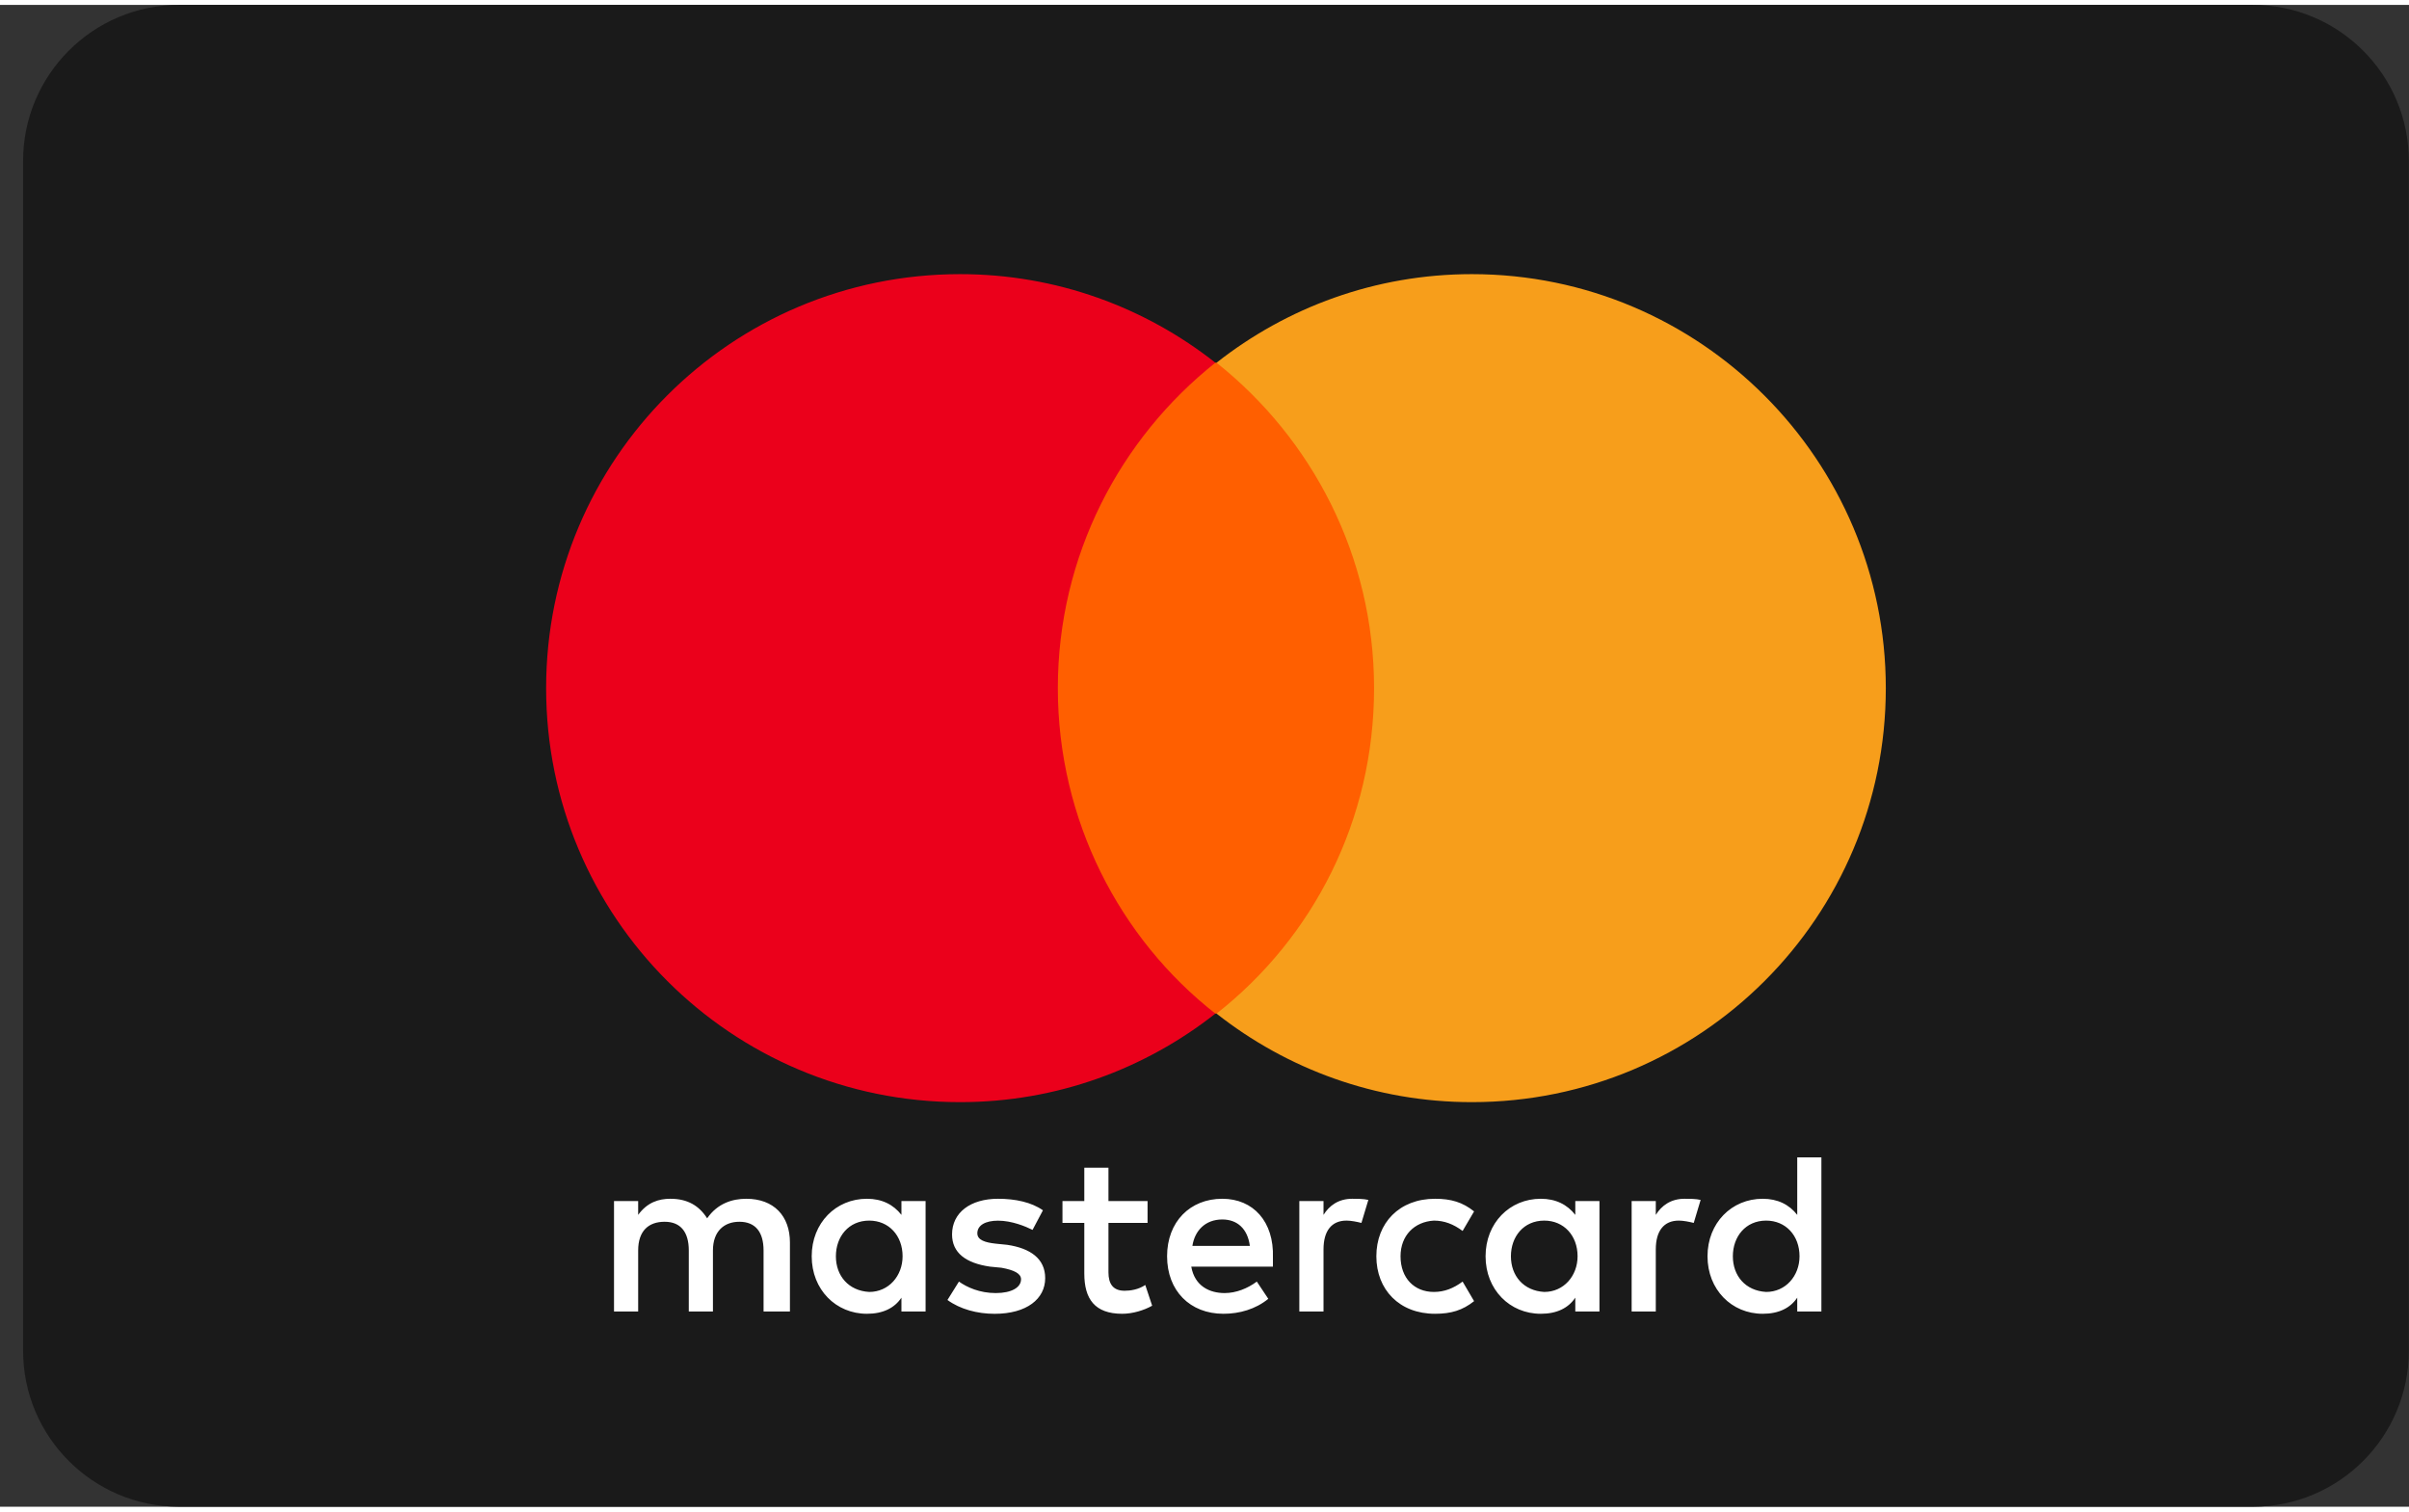 <svg width="51" height="32" viewBox="0 0 77 48" fill="none" xmlns="http://www.w3.org/2000/svg">
<rect x="0" y="0" width="77" height="48" fill="#333333" stroke="none"/>
<path d="M5.726 0H72.007C74.76 0 76.995 2.235 76.995 4.987V43.013C76.995 45.765 74.76 48 72.007 48H5.726C2.973 48 0.738 45.765 0.738 43.013V4.987C0.738 2.235 2.973 0 5.726 0Z" fill="#1A1A1A"/>
<path d="M25.249 41.759V39.554C25.249 38.708 24.735 38.157 23.853 38.157C23.411 38.157 22.934 38.304 22.603 38.782C22.346 38.379 21.978 38.157 21.427 38.157C21.06 38.157 20.692 38.268 20.398 38.672V38.23H19.626V41.759H20.398V39.81C20.398 39.185 20.729 38.892 21.244 38.892C21.758 38.892 22.016 39.223 22.016 39.81V41.759H22.788V39.81C22.788 39.185 23.155 38.892 23.633 38.892C24.148 38.892 24.406 39.223 24.406 39.81V41.759H25.251H25.249ZM36.68 38.23H35.43V37.165H34.658V38.23H33.96V38.929H34.658V40.546C34.658 41.355 34.989 41.833 35.871 41.833C36.202 41.833 36.569 41.722 36.827 41.575L36.607 40.913C36.386 41.061 36.129 41.097 35.945 41.097C35.578 41.097 35.43 40.877 35.43 40.509V38.929H36.68V38.23ZM43.222 38.157C42.781 38.157 42.487 38.377 42.304 38.672V38.23H41.531V41.759H42.304V39.774C42.304 39.185 42.561 38.855 43.038 38.855C43.185 38.855 43.369 38.892 43.516 38.929L43.737 38.194C43.589 38.157 43.369 38.157 43.222 38.157ZM33.335 38.525C32.968 38.267 32.453 38.157 31.901 38.157C31.019 38.157 30.431 38.599 30.431 39.297C30.431 39.885 30.872 40.215 31.643 40.326L32.011 40.362C32.415 40.435 32.636 40.546 32.636 40.73C32.636 40.987 32.342 41.171 31.827 41.171C31.312 41.171 30.909 40.987 30.651 40.804L30.284 41.392C30.687 41.687 31.239 41.834 31.79 41.834C32.819 41.834 33.408 41.356 33.408 40.694C33.408 40.069 32.93 39.738 32.195 39.629L31.828 39.592C31.497 39.556 31.239 39.481 31.239 39.261C31.239 39.004 31.497 38.857 31.901 38.857C32.342 38.857 32.783 39.041 33.004 39.152L33.335 38.527V38.525ZM53.844 38.157C53.403 38.157 53.109 38.377 52.925 38.672V38.23H52.153V41.759H52.925V39.774C52.925 39.185 53.183 38.855 53.66 38.855C53.807 38.855 53.991 38.892 54.138 38.929L54.358 38.194C54.211 38.157 53.991 38.157 53.844 38.157ZM43.993 39.995C43.993 41.061 44.728 41.833 45.868 41.833C46.382 41.833 46.75 41.722 47.117 41.429L46.75 40.804C46.455 41.024 46.161 41.135 45.831 41.135C45.206 41.135 44.766 40.693 44.766 39.995C44.766 39.333 45.207 38.892 45.831 38.855C46.162 38.855 46.456 38.966 46.75 39.186L47.117 38.561C46.75 38.267 46.382 38.157 45.868 38.157C44.728 38.157 43.993 38.929 43.993 39.995ZM51.124 39.995V38.23H50.352V38.672C50.094 38.341 49.727 38.157 49.249 38.157C48.257 38.157 47.484 38.929 47.484 39.995C47.484 41.061 48.257 41.833 49.249 41.833C49.764 41.833 50.131 41.649 50.352 41.318V41.76H51.124V39.995ZM48.294 39.995C48.294 39.37 48.698 38.855 49.36 38.855C49.985 38.855 50.425 39.333 50.425 39.995C50.425 40.62 49.984 41.135 49.36 41.135C48.698 41.098 48.294 40.62 48.294 39.995ZM39.069 38.157C38.039 38.157 37.304 38.892 37.304 39.995C37.304 41.098 38.038 41.833 39.105 41.833C39.62 41.833 40.134 41.686 40.539 41.355L40.172 40.804C39.877 41.024 39.51 41.171 39.143 41.171C38.665 41.171 38.187 40.951 38.077 40.326H40.687V40.032C40.724 38.892 40.062 38.157 39.069 38.157H39.069ZM39.069 38.819C39.547 38.819 39.877 39.113 39.95 39.664H38.113C38.186 39.186 38.517 38.819 39.069 38.819ZM58.218 39.995V36.834H57.446V38.672C57.188 38.341 56.82 38.157 56.342 38.157C55.35 38.157 54.578 38.929 54.578 39.995C54.578 41.061 55.35 41.833 56.342 41.833C56.857 41.833 57.224 41.649 57.446 41.318V41.76H58.218V39.995ZM55.388 39.995C55.388 39.37 55.791 38.855 56.453 38.855C57.078 38.855 57.519 39.333 57.519 39.995C57.519 40.62 57.077 41.135 56.453 41.135C55.791 41.098 55.388 40.62 55.388 39.995ZM29.585 39.995V38.23H28.813V38.672C28.555 38.341 28.188 38.157 27.71 38.157C26.718 38.157 25.945 38.929 25.945 39.995C25.945 41.061 26.718 41.833 27.71 41.833C28.224 41.833 28.592 41.649 28.813 41.318V41.76H29.585V39.995ZM26.718 39.995C26.718 39.37 27.122 38.855 27.784 38.855C28.409 38.855 28.85 39.333 28.85 39.995C28.85 40.62 28.408 41.135 27.784 41.135C27.122 41.098 26.718 40.62 26.718 39.995Z" fill="white"/>
<path d="M44.656 11.435H33.078V32.239H44.656V11.435Z" fill="#FF5F00"/>
<path d="M33.812 21.837C33.812 17.611 35.797 13.861 38.848 11.436C36.606 9.671 33.776 8.605 30.688 8.605C23.373 8.605 17.456 14.523 17.456 21.837C17.456 29.152 23.373 35.069 30.688 35.069C33.775 35.069 36.605 34.004 38.848 32.239C35.797 29.85 33.812 26.064 33.812 21.837Z" fill="#EB001B"/>
<path d="M60.277 21.837C60.277 29.152 54.359 35.069 47.045 35.069C43.958 35.069 41.127 34.004 38.885 32.239C41.972 29.814 43.92 26.064 43.92 21.837C43.92 17.611 41.935 13.861 38.885 11.436C41.127 9.671 43.957 8.605 47.045 8.605C54.359 8.605 60.277 14.56 60.277 21.837Z" fill="#F79E1B"/>
</svg>
